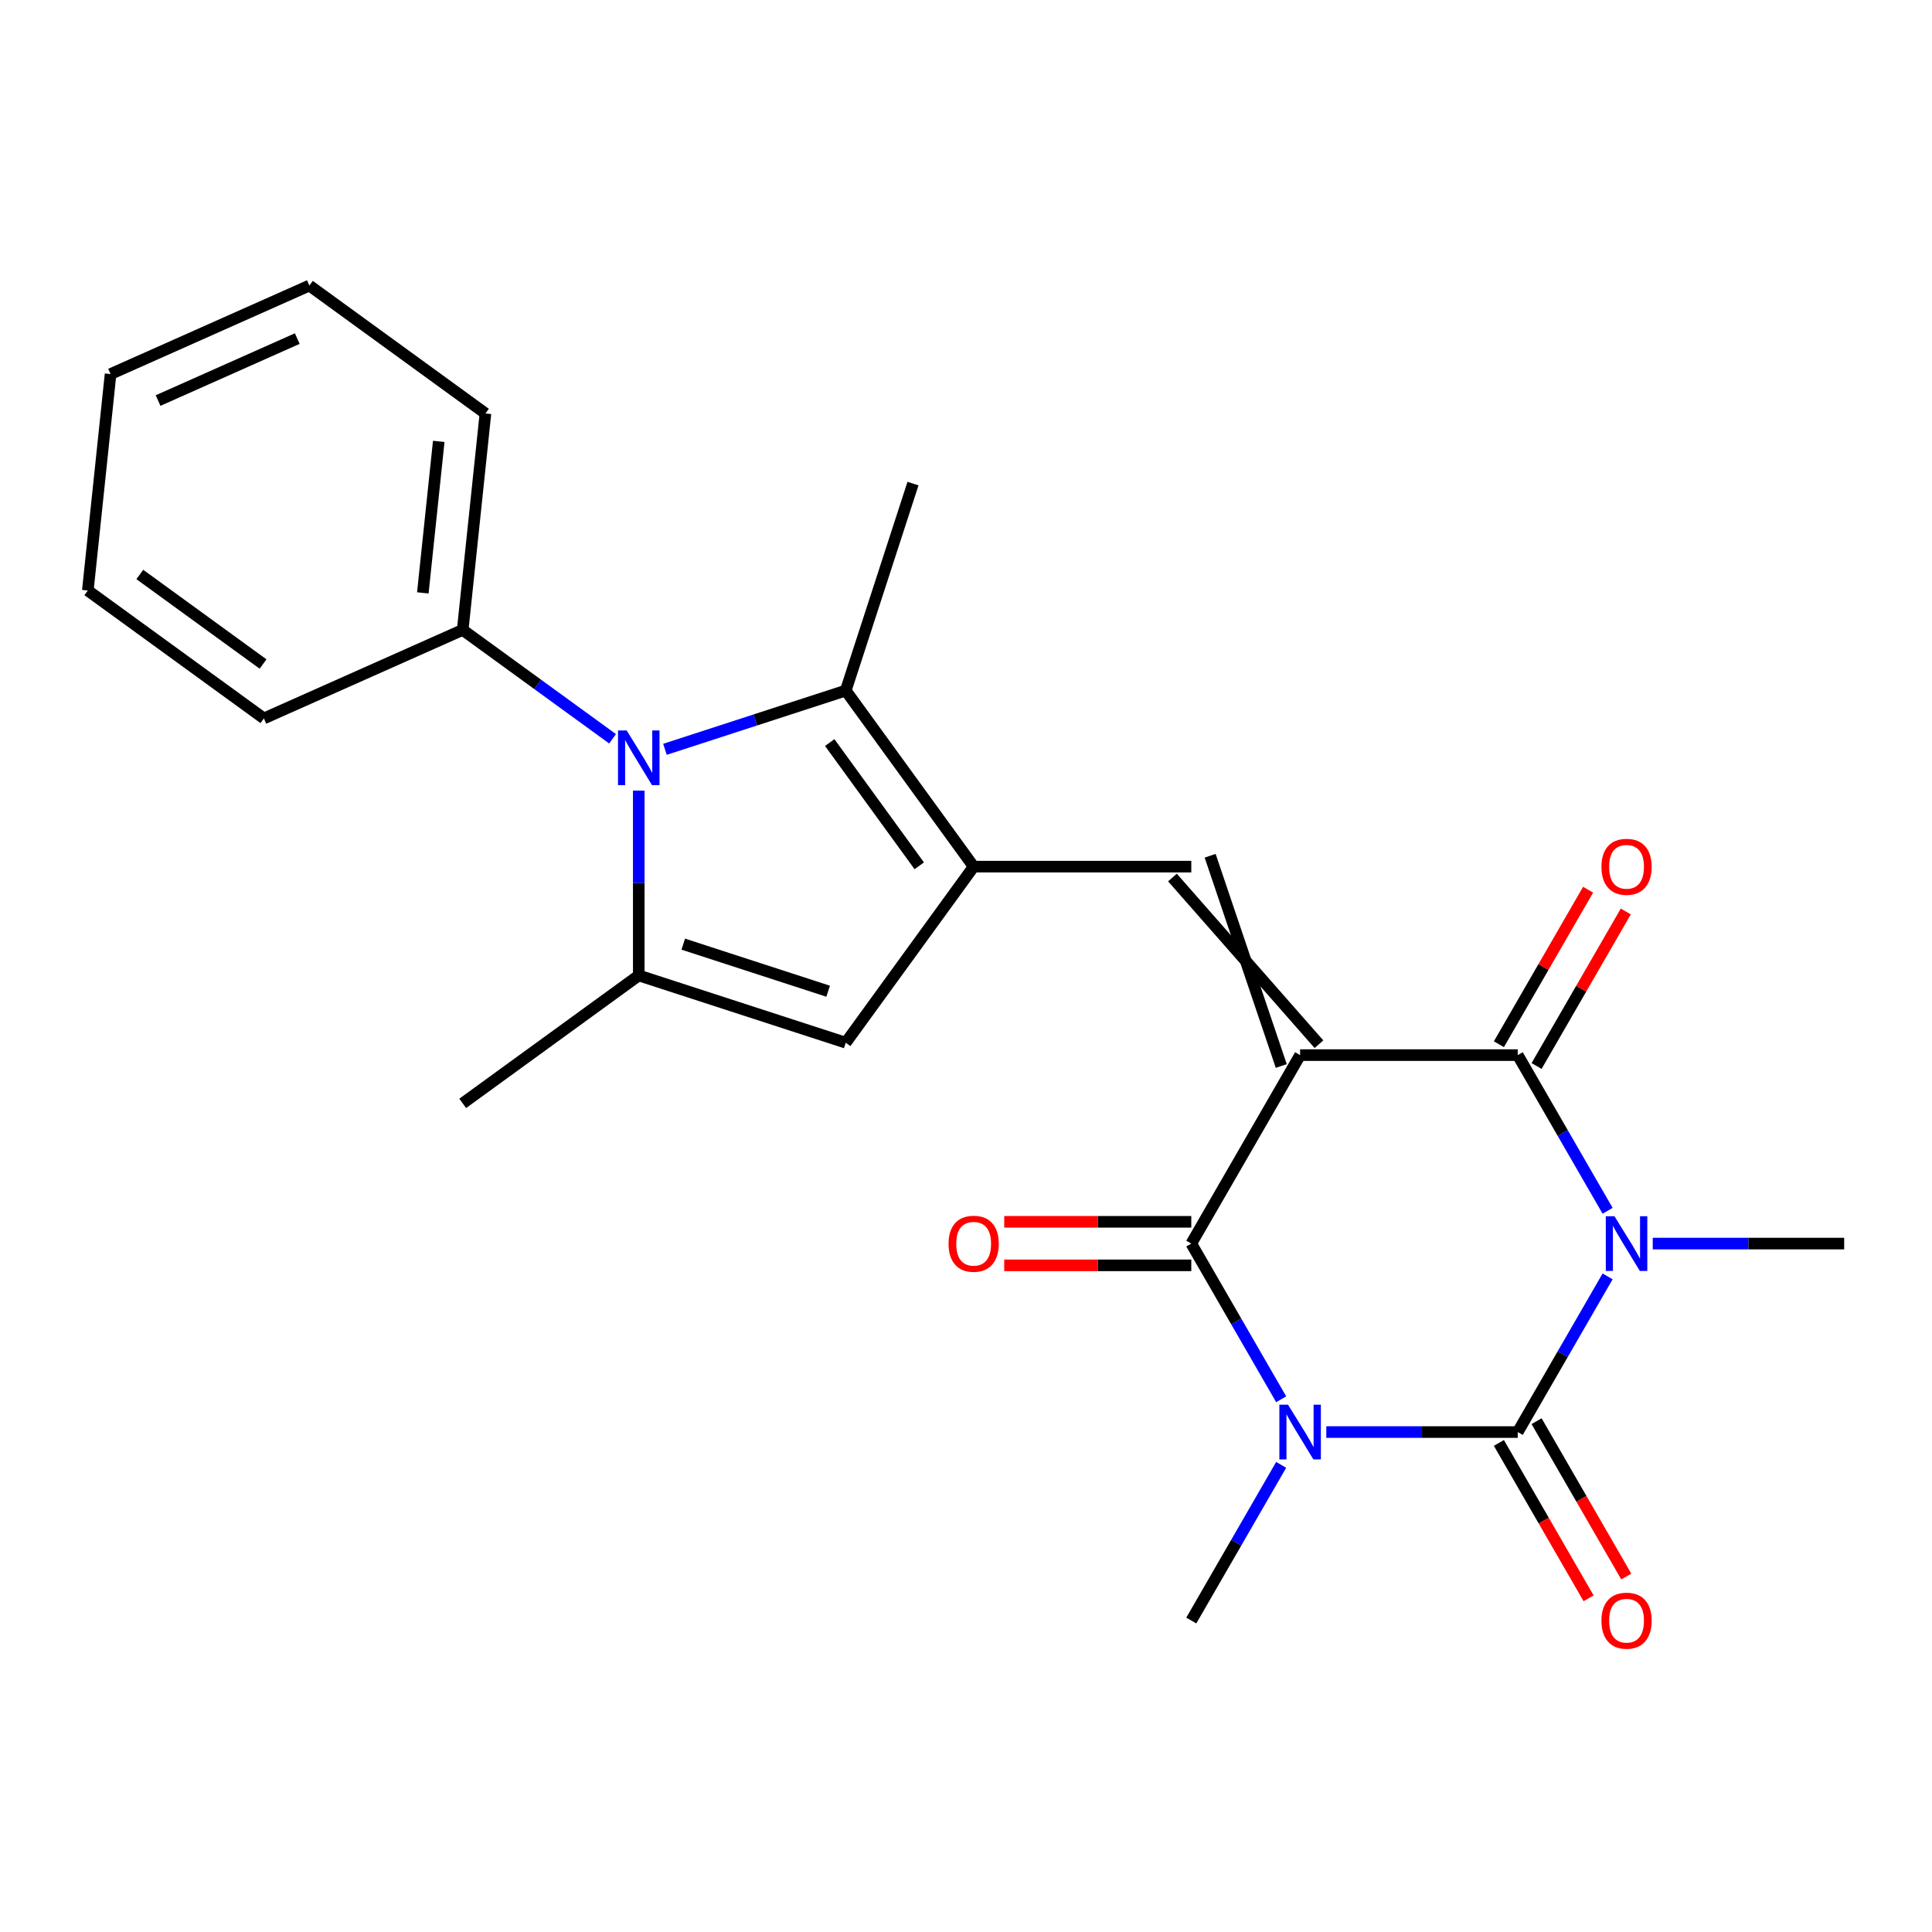 <?xml version='1.0' encoding='iso-8859-1'?>
<svg version='1.1' baseProfile='full'
              xmlns='http://www.w3.org/2000/svg'
                      xmlns:rdkit='http://www.rdkit.org/xml'
                      xmlns:xlink='http://www.w3.org/1999/xlink'
                  xml:space='preserve'
width='1000px' height='1000px' viewBox='0 0 1000 1000'>
<!-- END OF HEADER -->
<rect style='opacity:1.0;fill:#FFFFFF;stroke:none' width='1000' height='1000' x='0' y='0'> </rect>
<path class='bond-3' d='M 672.933,546.124 L 785.578,546.124' style='fill:none;fill-rule:evenodd;stroke:#000000;stroke-width:6px;stroke-linecap:butt;stroke-linejoin:miter;stroke-opacity:1' />
<path class='bond-4' d='M 672.933,546.124 L 616.611,643.677' style='fill:none;fill-rule:evenodd;stroke:#000000;stroke-width:6px;stroke-linecap:butt;stroke-linejoin:miter;stroke-opacity:1' />
<path class='bond-7' d='M 682.689,540.491 L 606.856,454.203' style='fill:none;fill-rule:evenodd;stroke:#000000;stroke-width:6px;stroke-linecap:butt;stroke-linejoin:miter;stroke-opacity:1' />
<path class='bond-7' d='M 663.178,551.756 L 626.366,442.938' style='fill:none;fill-rule:evenodd;stroke:#000000;stroke-width:6px;stroke-linecap:butt;stroke-linejoin:miter;stroke-opacity:1' />
<path class='bond-0' d='M 832.099,626.701 L 808.839,586.412' style='fill:none;fill-rule:evenodd;stroke:#0000FF;stroke-width:6px;stroke-linecap:butt;stroke-linejoin:miter;stroke-opacity:1' />
<path class='bond-0' d='M 808.839,586.412 L 785.578,546.124' style='fill:none;fill-rule:evenodd;stroke:#000000;stroke-width:6px;stroke-linecap:butt;stroke-linejoin:miter;stroke-opacity:1' />
<path class='bond-15' d='M 855.457,643.677 L 905.001,643.677' style='fill:none;fill-rule:evenodd;stroke:#0000FF;stroke-width:6px;stroke-linecap:butt;stroke-linejoin:miter;stroke-opacity:1' />
<path class='bond-15' d='M 905.001,643.677 L 954.545,643.677' style='fill:none;fill-rule:evenodd;stroke:#000000;stroke-width:6px;stroke-linecap:butt;stroke-linejoin:miter;stroke-opacity:1' />
<path class='bond-24' d='M 832.099,660.653 L 808.839,700.942' style='fill:none;fill-rule:evenodd;stroke:#0000FF;stroke-width:6px;stroke-linecap:butt;stroke-linejoin:miter;stroke-opacity:1' />
<path class='bond-24' d='M 808.839,700.942 L 785.578,741.23' style='fill:none;fill-rule:evenodd;stroke:#000000;stroke-width:6px;stroke-linecap:butt;stroke-linejoin:miter;stroke-opacity:1' />
<path class='bond-1' d='M 663.132,724.254 L 639.872,683.965' style='fill:none;fill-rule:evenodd;stroke:#0000FF;stroke-width:6px;stroke-linecap:butt;stroke-linejoin:miter;stroke-opacity:1' />
<path class='bond-1' d='M 639.872,683.965 L 616.611,643.677' style='fill:none;fill-rule:evenodd;stroke:#000000;stroke-width:6px;stroke-linecap:butt;stroke-linejoin:miter;stroke-opacity:1' />
<path class='bond-2' d='M 686.49,741.23 L 736.034,741.23' style='fill:none;fill-rule:evenodd;stroke:#0000FF;stroke-width:6px;stroke-linecap:butt;stroke-linejoin:miter;stroke-opacity:1' />
<path class='bond-2' d='M 736.034,741.23 L 785.578,741.23' style='fill:none;fill-rule:evenodd;stroke:#000000;stroke-width:6px;stroke-linecap:butt;stroke-linejoin:miter;stroke-opacity:1' />
<path class='bond-16' d='M 663.132,758.206 L 639.872,798.495' style='fill:none;fill-rule:evenodd;stroke:#0000FF;stroke-width:6px;stroke-linecap:butt;stroke-linejoin:miter;stroke-opacity:1' />
<path class='bond-16' d='M 639.872,798.495 L 616.611,838.783' style='fill:none;fill-rule:evenodd;stroke:#000000;stroke-width:6px;stroke-linecap:butt;stroke-linejoin:miter;stroke-opacity:1' />
<path class='bond-11' d='M 775.823,746.862 L 799.037,787.071' style='fill:none;fill-rule:evenodd;stroke:#000000;stroke-width:6px;stroke-linecap:butt;stroke-linejoin:miter;stroke-opacity:1' />
<path class='bond-11' d='M 799.037,787.071 L 822.252,827.28' style='fill:none;fill-rule:evenodd;stroke:#FF0000;stroke-width:6px;stroke-linecap:butt;stroke-linejoin:miter;stroke-opacity:1' />
<path class='bond-11' d='M 795.334,735.598 L 818.548,775.806' style='fill:none;fill-rule:evenodd;stroke:#000000;stroke-width:6px;stroke-linecap:butt;stroke-linejoin:miter;stroke-opacity:1' />
<path class='bond-11' d='M 818.548,775.806 L 841.762,816.015' style='fill:none;fill-rule:evenodd;stroke:#FF0000;stroke-width:6px;stroke-linecap:butt;stroke-linejoin:miter;stroke-opacity:1' />
<path class='bond-13' d='M 795.334,551.756 L 818.421,511.767' style='fill:none;fill-rule:evenodd;stroke:#000000;stroke-width:6px;stroke-linecap:butt;stroke-linejoin:miter;stroke-opacity:1' />
<path class='bond-13' d='M 818.421,511.767 L 841.508,471.779' style='fill:none;fill-rule:evenodd;stroke:#FF0000;stroke-width:6px;stroke-linecap:butt;stroke-linejoin:miter;stroke-opacity:1' />
<path class='bond-13' d='M 775.823,540.491 L 798.91,500.503' style='fill:none;fill-rule:evenodd;stroke:#000000;stroke-width:6px;stroke-linecap:butt;stroke-linejoin:miter;stroke-opacity:1' />
<path class='bond-13' d='M 798.91,500.503 L 821.998,460.514' style='fill:none;fill-rule:evenodd;stroke:#FF0000;stroke-width:6px;stroke-linecap:butt;stroke-linejoin:miter;stroke-opacity:1' />
<path class='bond-12' d='M 616.611,632.412 L 568.197,632.412' style='fill:none;fill-rule:evenodd;stroke:#000000;stroke-width:6px;stroke-linecap:butt;stroke-linejoin:miter;stroke-opacity:1' />
<path class='bond-12' d='M 568.197,632.412 L 519.782,632.412' style='fill:none;fill-rule:evenodd;stroke:#FF0000;stroke-width:6px;stroke-linecap:butt;stroke-linejoin:miter;stroke-opacity:1' />
<path class='bond-12' d='M 616.611,654.941 L 568.197,654.941' style='fill:none;fill-rule:evenodd;stroke:#000000;stroke-width:6px;stroke-linecap:butt;stroke-linejoin:miter;stroke-opacity:1' />
<path class='bond-12' d='M 568.197,654.941 L 519.782,654.941' style='fill:none;fill-rule:evenodd;stroke:#FF0000;stroke-width:6px;stroke-linecap:butt;stroke-linejoin:miter;stroke-opacity:1' />
<path class='bond-5' d='M 503.966,448.57 L 616.611,448.57' style='fill:none;fill-rule:evenodd;stroke:#000000;stroke-width:6px;stroke-linecap:butt;stroke-linejoin:miter;stroke-opacity:1' />
<path class='bond-9' d='M 503.966,448.57 L 437.755,357.439' style='fill:none;fill-rule:evenodd;stroke:#000000;stroke-width:6px;stroke-linecap:butt;stroke-linejoin:miter;stroke-opacity:1' />
<path class='bond-9' d='M 475.808,448.143 L 429.461,384.351' style='fill:none;fill-rule:evenodd;stroke:#000000;stroke-width:6px;stroke-linecap:butt;stroke-linejoin:miter;stroke-opacity:1' />
<path class='bond-10' d='M 503.966,448.57 L 437.755,539.702' style='fill:none;fill-rule:evenodd;stroke:#000000;stroke-width:6px;stroke-linecap:butt;stroke-linejoin:miter;stroke-opacity:1' />
<path class='bond-6' d='M 344.18,387.843 L 390.968,372.641' style='fill:none;fill-rule:evenodd;stroke:#0000FF;stroke-width:6px;stroke-linecap:butt;stroke-linejoin:miter;stroke-opacity:1' />
<path class='bond-6' d='M 390.968,372.641 L 437.755,357.439' style='fill:none;fill-rule:evenodd;stroke:#000000;stroke-width:6px;stroke-linecap:butt;stroke-linejoin:miter;stroke-opacity:1' />
<path class='bond-14' d='M 317.068,382.399 L 278.28,354.218' style='fill:none;fill-rule:evenodd;stroke:#0000FF;stroke-width:6px;stroke-linecap:butt;stroke-linejoin:miter;stroke-opacity:1' />
<path class='bond-14' d='M 278.28,354.218 L 239.492,326.037' style='fill:none;fill-rule:evenodd;stroke:#000000;stroke-width:6px;stroke-linecap:butt;stroke-linejoin:miter;stroke-opacity:1' />
<path class='bond-25' d='M 330.624,409.224 L 330.624,457.058' style='fill:none;fill-rule:evenodd;stroke:#0000FF;stroke-width:6px;stroke-linecap:butt;stroke-linejoin:miter;stroke-opacity:1' />
<path class='bond-25' d='M 330.624,457.058 L 330.624,504.893' style='fill:none;fill-rule:evenodd;stroke:#000000;stroke-width:6px;stroke-linecap:butt;stroke-linejoin:miter;stroke-opacity:1' />
<path class='bond-8' d='M 330.624,504.893 L 437.755,539.702' style='fill:none;fill-rule:evenodd;stroke:#000000;stroke-width:6px;stroke-linecap:butt;stroke-linejoin:miter;stroke-opacity:1' />
<path class='bond-8' d='M 353.655,488.688 L 428.647,513.054' style='fill:none;fill-rule:evenodd;stroke:#000000;stroke-width:6px;stroke-linecap:butt;stroke-linejoin:miter;stroke-opacity:1' />
<path class='bond-17' d='M 330.624,504.893 L 239.492,571.104' style='fill:none;fill-rule:evenodd;stroke:#000000;stroke-width:6px;stroke-linecap:butt;stroke-linejoin:miter;stroke-opacity:1' />
<path class='bond-18' d='M 437.755,357.439 L 472.564,250.307' style='fill:none;fill-rule:evenodd;stroke:#000000;stroke-width:6px;stroke-linecap:butt;stroke-linejoin:miter;stroke-opacity:1' />
<path class='bond-19' d='M 239.492,326.037 L 251.267,214.009' style='fill:none;fill-rule:evenodd;stroke:#000000;stroke-width:6px;stroke-linecap:butt;stroke-linejoin:miter;stroke-opacity:1' />
<path class='bond-19' d='M 218.853,306.878 L 227.095,228.459' style='fill:none;fill-rule:evenodd;stroke:#000000;stroke-width:6px;stroke-linecap:butt;stroke-linejoin:miter;stroke-opacity:1' />
<path class='bond-20' d='M 239.492,326.037 L 136.586,371.854' style='fill:none;fill-rule:evenodd;stroke:#000000;stroke-width:6px;stroke-linecap:butt;stroke-linejoin:miter;stroke-opacity:1' />
<path class='bond-21' d='M 251.267,214.009 L 160.135,147.798' style='fill:none;fill-rule:evenodd;stroke:#000000;stroke-width:6px;stroke-linecap:butt;stroke-linejoin:miter;stroke-opacity:1' />
<path class='bond-22' d='M 136.586,371.854 L 45.455,305.643' style='fill:none;fill-rule:evenodd;stroke:#000000;stroke-width:6px;stroke-linecap:butt;stroke-linejoin:miter;stroke-opacity:1' />
<path class='bond-22' d='M 136.159,343.696 L 72.367,297.348' style='fill:none;fill-rule:evenodd;stroke:#000000;stroke-width:6px;stroke-linecap:butt;stroke-linejoin:miter;stroke-opacity:1' />
<path class='bond-26' d='M 160.135,147.798 L 57.229,193.615' style='fill:none;fill-rule:evenodd;stroke:#000000;stroke-width:6px;stroke-linecap:butt;stroke-linejoin:miter;stroke-opacity:1' />
<path class='bond-26' d='M 153.863,175.252 L 81.828,207.324' style='fill:none;fill-rule:evenodd;stroke:#000000;stroke-width:6px;stroke-linecap:butt;stroke-linejoin:miter;stroke-opacity:1' />
<path class='bond-23' d='M 45.455,305.643 L 57.229,193.615' style='fill:none;fill-rule:evenodd;stroke:#000000;stroke-width:6px;stroke-linecap:butt;stroke-linejoin:miter;stroke-opacity:1' />
<path  class='atom-1' d='M 835.641 629.517
L 844.921 644.517
Q 845.841 645.997, 847.321 648.677
Q 848.801 651.357, 848.881 651.517
L 848.881 629.517
L 852.641 629.517
L 852.641 657.837
L 848.761 657.837
L 838.801 641.437
Q 837.641 639.517, 836.401 637.317
Q 835.201 635.117, 834.841 634.437
L 834.841 657.837
L 831.161 657.837
L 831.161 629.517
L 835.641 629.517
' fill='#0000FF'/>
<path  class='atom-2' d='M 666.673 727.07
L 675.953 742.07
Q 676.873 743.55, 678.353 746.23
Q 679.833 748.91, 679.913 749.07
L 679.913 727.07
L 683.673 727.07
L 683.673 755.39
L 679.793 755.39
L 669.833 738.99
Q 668.673 737.07, 667.433 734.87
Q 666.233 732.67, 665.873 731.99
L 665.873 755.39
L 662.193 755.39
L 662.193 727.07
L 666.673 727.07
' fill='#0000FF'/>
<path  class='atom-7' d='M 324.364 378.088
L 333.644 393.088
Q 334.564 394.568, 336.044 397.248
Q 337.524 399.928, 337.604 400.088
L 337.604 378.088
L 341.364 378.088
L 341.364 406.408
L 337.484 406.408
L 327.524 390.008
Q 326.364 388.088, 325.124 385.888
Q 323.924 383.688, 323.564 383.008
L 323.564 406.408
L 319.884 406.408
L 319.884 378.088
L 324.364 378.088
' fill='#0000FF'/>
<path  class='atom-12' d='M 828.901 838.863
Q 828.901 832.063, 832.261 828.263
Q 835.621 824.463, 841.901 824.463
Q 848.181 824.463, 851.541 828.263
Q 854.901 832.063, 854.901 838.863
Q 854.901 845.743, 851.501 849.663
Q 848.101 853.543, 841.901 853.543
Q 835.661 853.543, 832.261 849.663
Q 828.901 845.783, 828.901 838.863
M 841.901 850.343
Q 846.221 850.343, 848.541 847.463
Q 850.901 844.543, 850.901 838.863
Q 850.901 833.303, 848.541 830.503
Q 846.221 827.663, 841.901 827.663
Q 837.581 827.663, 835.221 830.463
Q 832.901 833.263, 832.901 838.863
Q 832.901 844.583, 835.221 847.463
Q 837.581 850.343, 841.901 850.343
' fill='#FF0000'/>
<path  class='atom-13' d='M 490.966 643.757
Q 490.966 636.957, 494.326 633.157
Q 497.686 629.357, 503.966 629.357
Q 510.246 629.357, 513.606 633.157
Q 516.966 636.957, 516.966 643.757
Q 516.966 650.637, 513.566 654.557
Q 510.166 658.437, 503.966 658.437
Q 497.726 658.437, 494.326 654.557
Q 490.966 650.677, 490.966 643.757
M 503.966 655.237
Q 508.286 655.237, 510.606 652.357
Q 512.966 649.437, 512.966 643.757
Q 512.966 638.197, 510.606 635.397
Q 508.286 632.557, 503.966 632.557
Q 499.646 632.557, 497.286 635.357
Q 494.966 638.157, 494.966 643.757
Q 494.966 649.477, 497.286 652.357
Q 499.646 655.237, 503.966 655.237
' fill='#FF0000'/>
<path  class='atom-14' d='M 828.901 448.65
Q 828.901 441.85, 832.261 438.05
Q 835.621 434.25, 841.901 434.25
Q 848.181 434.25, 851.541 438.05
Q 854.901 441.85, 854.901 448.65
Q 854.901 455.53, 851.501 459.45
Q 848.101 463.33, 841.901 463.33
Q 835.661 463.33, 832.261 459.45
Q 828.901 455.57, 828.901 448.65
M 841.901 460.13
Q 846.221 460.13, 848.541 457.25
Q 850.901 454.33, 850.901 448.65
Q 850.901 443.09, 848.541 440.29
Q 846.221 437.45, 841.901 437.45
Q 837.581 437.45, 835.221 440.25
Q 832.901 443.05, 832.901 448.65
Q 832.901 454.37, 835.221 457.25
Q 837.581 460.13, 841.901 460.13
' fill='#FF0000'/>
</svg>
